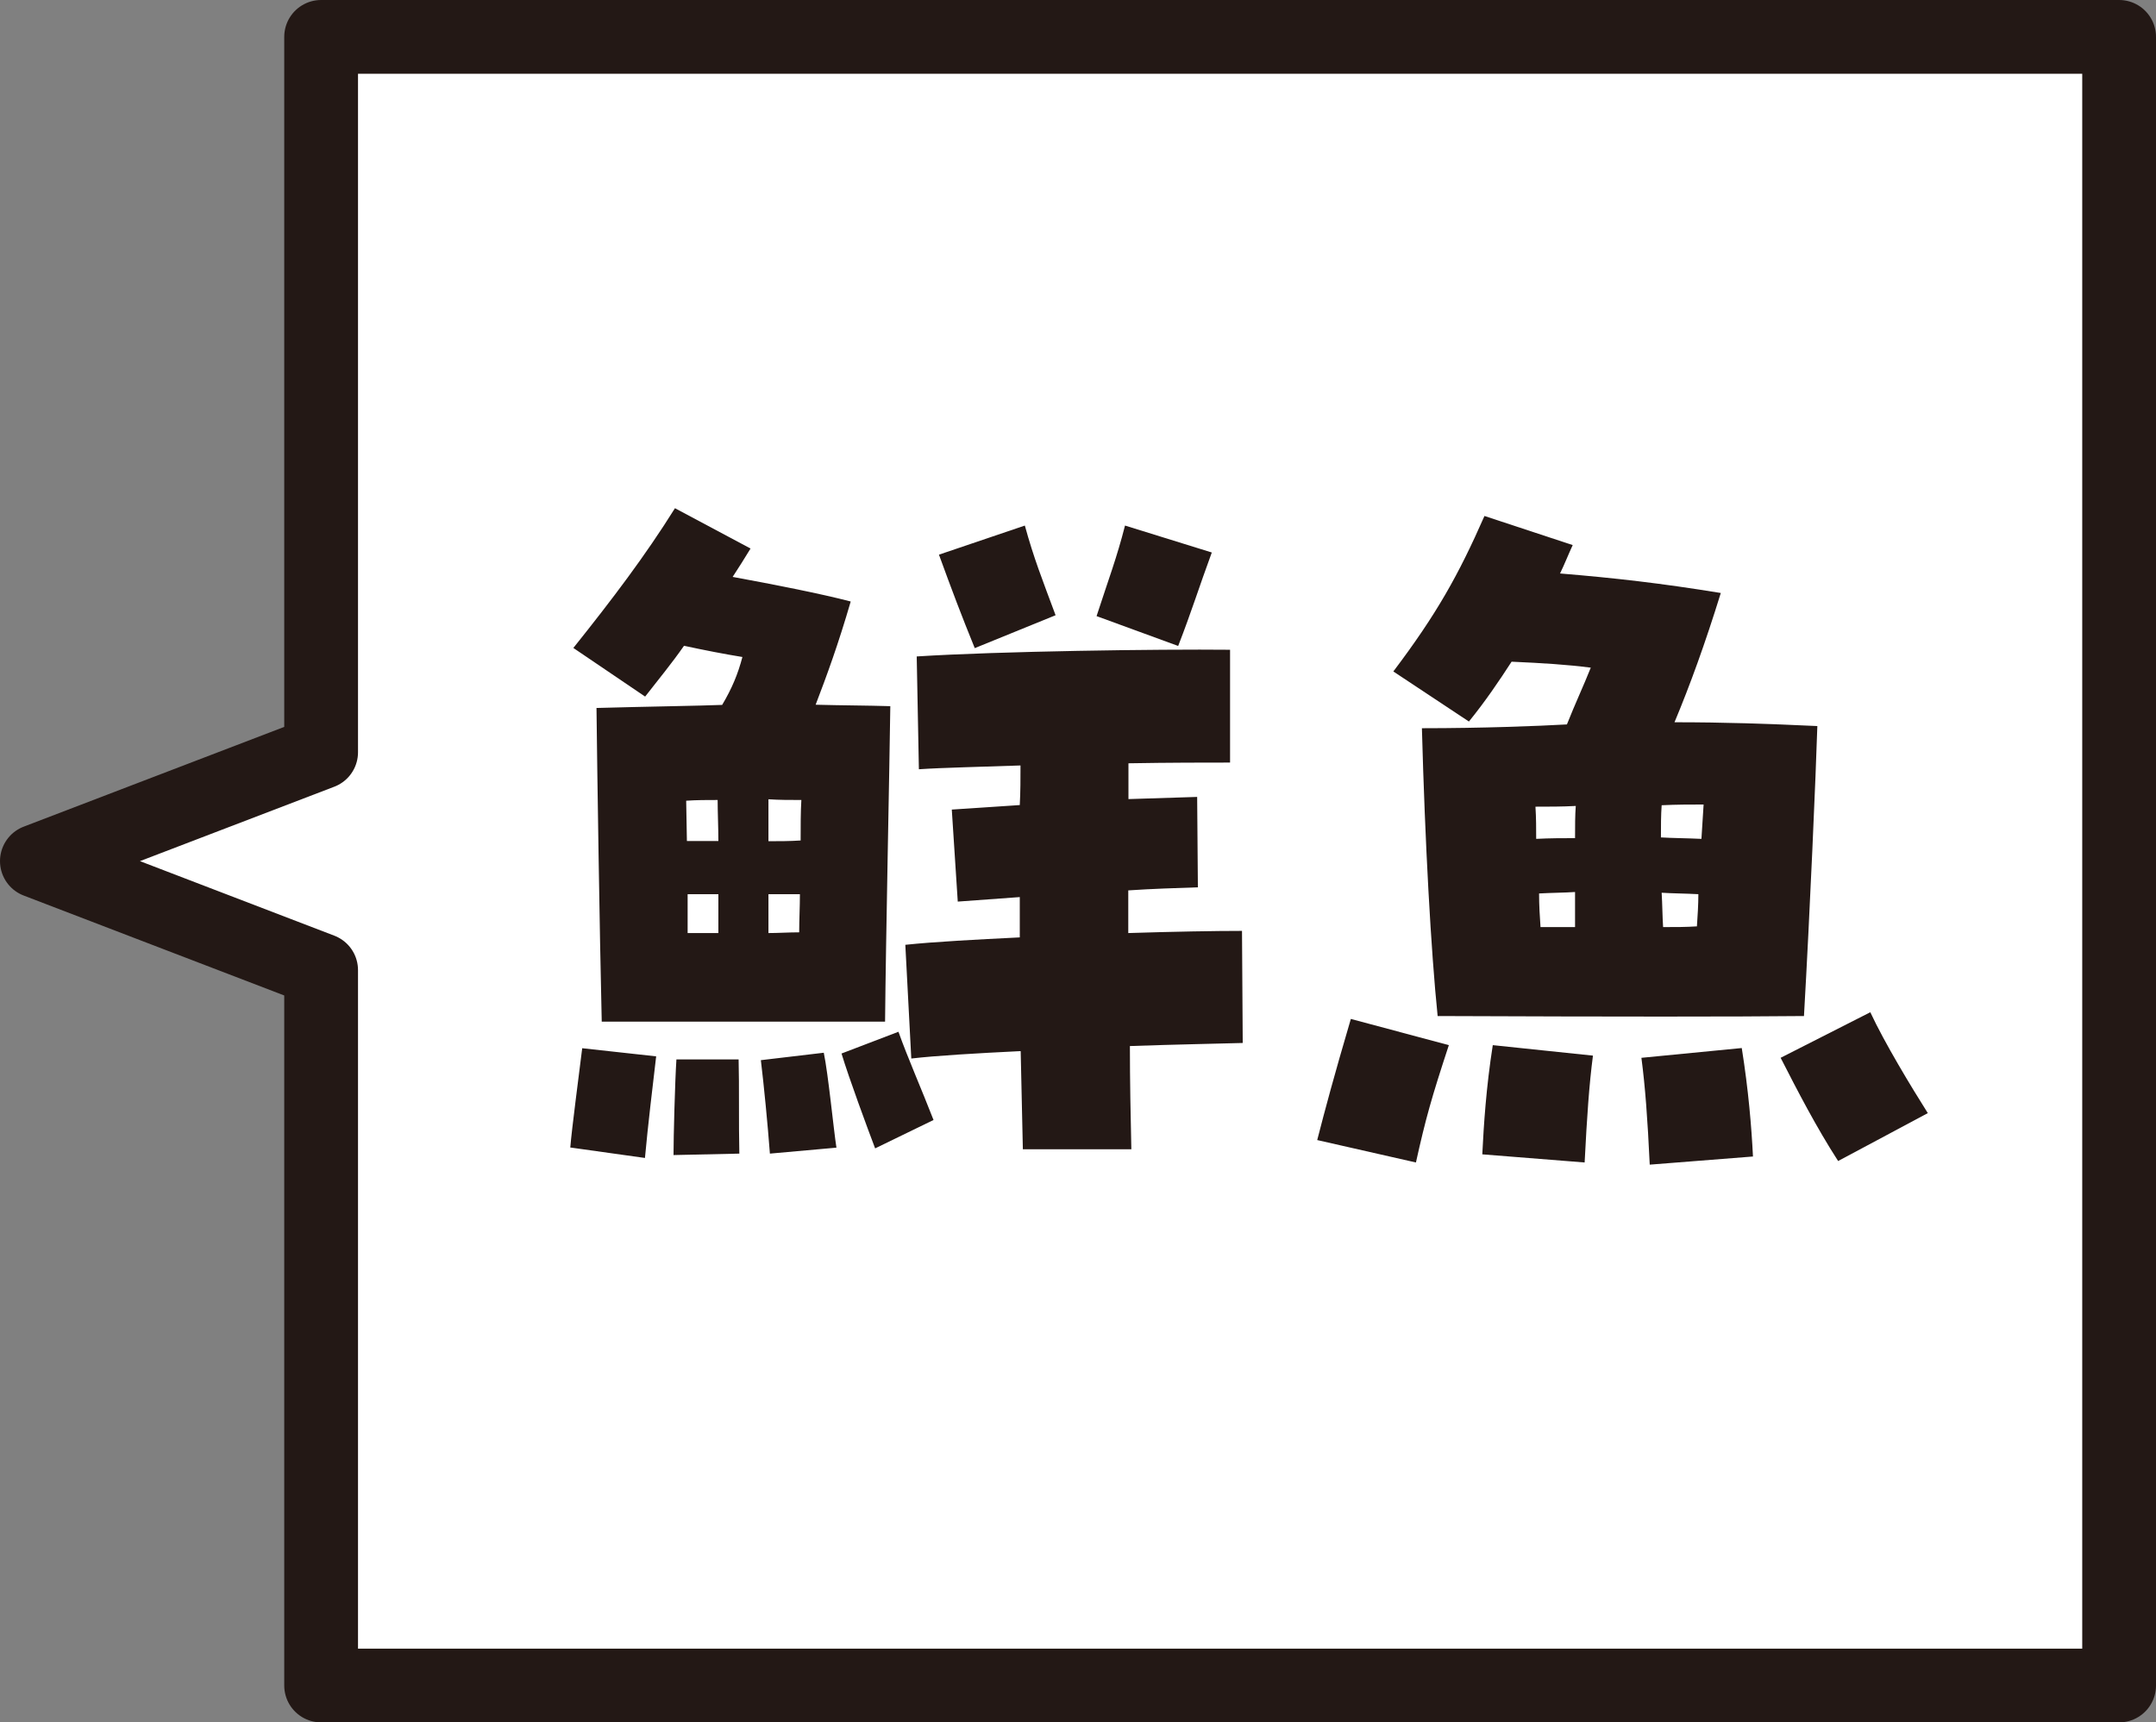 <?xml version="1.0" encoding="UTF-8"?><svg id="b" xmlns="http://www.w3.org/2000/svg" viewBox="0 0 119.24 95.27"><rect x="0" y="0" width="119.24" height="95.27" fill="#808080" stroke="none"/><defs><style>.d{fill:none;stroke:#231815;stroke-linecap:round;stroke-linejoin:round;stroke-width:4.08px;}.e{fill:#231815;}.e,.f{stroke-width:0px;}.f{fill:#fff;}</style></defs><g id="c"><polygon class="f" points="17.76 2.04 17.76 41.61 2.04 47.63 17.76 53.66 17.76 93.23 117.2 93.23 117.2 2.04 17.76 2.04"/><polygon class="d" points="17.76 2.04 17.76 41.61 2.04 47.63 17.76 53.66 17.76 93.23 117.2 93.23 117.2 2.04 17.76 2.04"/><path class="e" d="M31.54,63.48c.08-1.03.5-4.18.66-5.5l4.09.45c-.17,1.45-.46,3.85-.62,5.62l-4.14-.58ZM32.99,39.16c2.85-.08,5.75-.12,6.95-.17.54-.91.87-1.7,1.12-2.65-.99-.16-2.07-.37-3.23-.62-.66.95-1.41,1.86-2.15,2.81l-3.97-2.69c2.15-2.69,3.97-5.09,5.62-7.73l4.18,2.23c-.33.54-.66,1.07-.99,1.57,2.23.41,4.8.91,6.53,1.36-.7,2.4-1.32,4.09-1.94,5.71,1.45.04,2.85.04,4.13.08-.04,3.14-.25,13.07-.29,17.45h-15.67c-.12-5.04-.25-13.81-.29-17.37ZM37.42,58.6h3.43c.04,1.41,0,3.56.04,5.21l-3.64.08c0-1.03.08-4.05.16-5.29ZM39.73,46.52c0-.79-.04-1.57-.04-2.27-.58,0-1.16,0-1.74.04l.04,2.23h1.74ZM39.73,51.61v-2.15h-1.7v2.15h1.7ZM42.09,58.64l3.47-.41c.25,1.2.54,4.22.7,5.25l-3.68.33c-.12-1.61-.33-3.76-.5-5.17ZM44.28,46.48c0-.79,0-1.57.04-2.23-.62,0-1.24,0-1.82-.04v2.32c.58,0,1.16,0,1.78-.04ZM44.2,51.57c0-.7.04-1.41.04-2.11h-1.74v2.15c.54,0,1.12-.04,1.7-.04ZM46.55,58.27l3.14-1.2c.5,1.41,1.28,3.18,1.94,4.88l-3.23,1.57c-.41-1.08-1.45-3.89-1.86-5.25ZM56.44,58.14c-2.44.12-4.67.25-6.04.41l-.33-6.29c1.61-.17,3.89-.29,6.33-.41v-2.23l-3.43.25-.33-5.09,3.76-.25c.04-.74.04-1.49.04-2.19-2.23.08-4.3.12-5.62.21l-.12-6.24c4.55-.29,13.4-.41,17.33-.37v6.24c-1.32,0-3.35,0-5.62.04v1.98l3.8-.12.04,5c-1.2.04-2.52.08-3.85.17v2.36c2.52-.08,4.8-.12,6.29-.12l.04,6.2c-1.36.04-3.68.08-6.24.17,0,1.94.04,3.89.08,5.71h-6l-.12-5.42ZM51.93,30.68l4.75-1.61c.5,1.82.95,2.94,1.7,4.96l-4.47,1.82c-.74-1.82-1.24-3.14-1.98-5.17ZM60.65,34.07c.66-2.03,1.12-3.23,1.57-5l4.8,1.49c-.7,1.9-1.12,3.27-1.86,5.17l-4.51-1.65Z"/><path class="e" d="M72.85,63.06c.46-1.78.91-3.47,1.86-6.7l5.42,1.45c-.95,2.89-1.28,4.05-1.82,6.49l-5.46-1.24ZM78.64,40.28c3.35,0,6.41-.12,8.02-.21.46-1.16.91-2.11,1.32-3.14-1.32-.17-2.61-.25-4.38-.33-.7,1.08-1.45,2.19-2.36,3.31l-4.18-2.77c2.4-3.18,3.6-5.33,5.04-8.6l4.88,1.61c-.25.54-.46,1.08-.7,1.57,3.02.25,5.58.54,8.89,1.08-.87,2.81-1.7,5.09-2.56,7.15,2.77,0,5.09.08,7.9.21-.08,2.61-.41,10.3-.74,16.04-3.93.04-10.17.04-20.26,0-.37-3.6-.7-9.63-.87-15.92ZM81.98,63.85c.08-1.61.21-3.68.58-6.04l5.54.58c-.21,1.61-.33,3.35-.46,5.91l-5.66-.45ZM84.96,46.4c.79-.04,1.49-.04,2.15-.04,0-.66,0-1.28.04-1.78-.74.04-1.49.04-2.23.04.04.62.04,1.2.04,1.78ZM87.11,51.28v-1.94c-.62.04-1.24.04-1.99.08,0,.66.04,1.28.08,1.86h1.9ZM90.79,58.51l5.54-.54c.37,2.32.54,4.38.62,6l-5.71.45c-.12-2.56-.25-4.3-.46-5.91ZM94.1,46.4c.04-.7.08-1.32.12-1.9-.7,0-1.49,0-2.32.04-.04.54-.04,1.16-.04,1.78.66.04,1.41.04,2.23.08ZM91.99,51.28c.66,0,1.28,0,1.86-.04.04-.58.08-1.2.08-1.78-.75-.04-1.41-.04-2.03-.08.04.66.04,1.28.08,1.9ZM98.48,58.51l4.96-2.52c.79,1.7,2.27,4.14,3.18,5.58l-4.96,2.65c-1.2-1.86-2.23-3.85-3.18-5.71Z"/></g></svg>